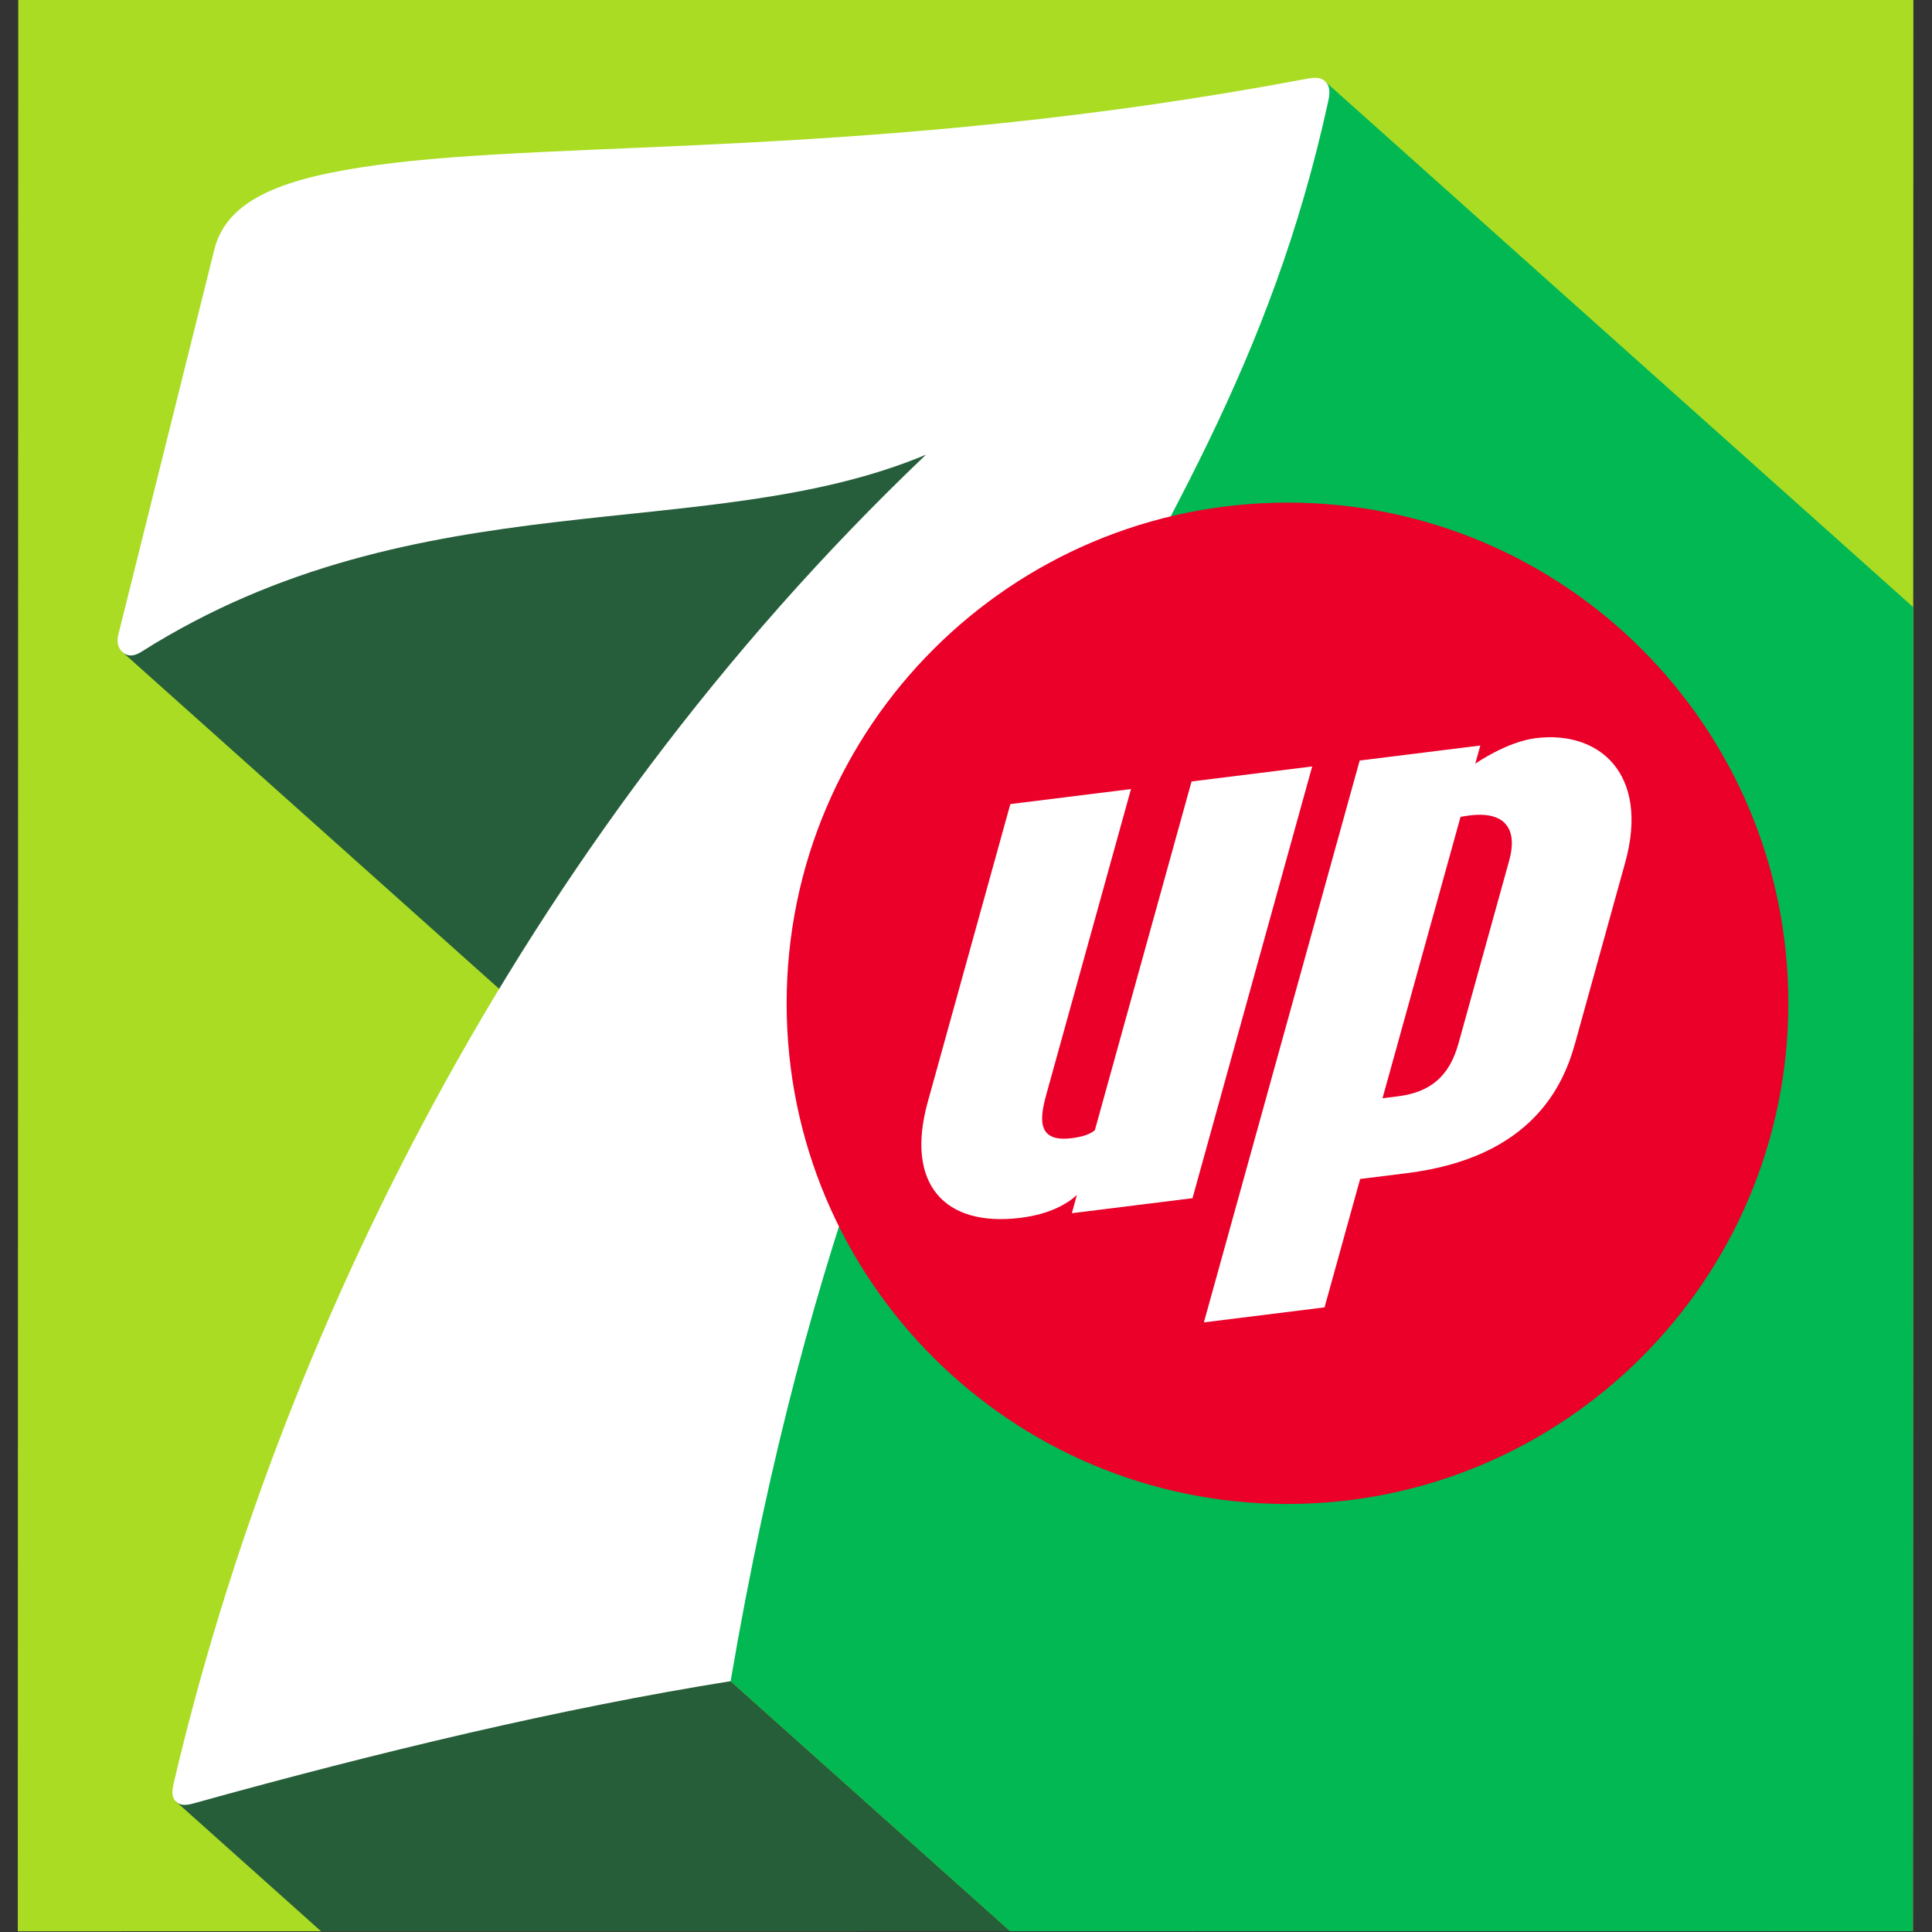 <?xml version="1.0" encoding="utf-8"?>
<!-- Generator: Adobe Illustrator 28.0.0, SVG Export Plug-In . SVG Version: 6.00 Build 0)  -->
<svg version="1.1" id="Layer_1" xmlns="http://www.w3.org/2000/svg" xmlns:xlink="http://www.w3.org/1999/xlink" x="0px" y="0px"
	 viewBox="0 0 512 512" style="enable-background:new 0 0 512 512;" xml:space="preserve">
<rect x="0" y="0" width="512" height="512" fill="#333333" stroke="none"/>
<style type="text/css">
	.st0{fill:#AADC23;}
	.st1{fill:#265E3B;}
	.st2{fill:#265E39;}
	.st3{fill:#01B853;}
	.st4{fill:#FFFFFF;}
	.st5{fill:#EA0028;}
</style>
<g id="layer1" transform="translate(20.04,-63.813)">
	<g id="g6668" transform="matrix(1.872,-0.233,-0.501,1.807,-7.708,-125.129)">
		<path id="rect6709" class="st0" d="M24.83,107.74l277.87,35.81l78.45,293.38l-277.87-35.81L24.83,107.74z"/>
		<g id="g6717">
			<path id="path6700" class="st1" d="M66.62,208.78l80.35,67.94l41.84-81.81c0,0-38.73-21.89-39.69-22.02
				C148.16,172.77,66.62,208.78,66.62,208.78z"/>
			<path id="path6698" class="st2" d="M121.19,384.39l26.56,22.46l101.07,13.03l-51.19-43.28l-51.16-10.69L121.19,384.39z"/>
			<path id="path6696" class="st3" d="M197.63,376.6l51.19,43.28l132.32,17.05l-53.77-201.11l-107.48-90.87l-26.15,47.47
				l-14.46,168.67L197.63,376.6z"/>
			<path id="path6688" class="st4" d="M197.63,376.6c-14.12-134.55,27.94-151.4,23.4-228.63c-0.05-0.91-0.18-2.14-1.14-3.03
				s-1.75-0.93-3.2-0.83c-58.83,4.1-106.35-4.87-132.67-4.49c-12.62,0.18-20.5,2.13-20.29,9.74l1.58,56.68
				c0.03,1.21,0.58,2.1,1.31,2.74c0.73,0.63,1.66,1.03,2.8,0.3c33.43-21.31,78.62-5.27,107-15.09
				c-44.19,51.49-59.04,123.19-56.3,187.56c0.05,1.22,0.28,2.14,1.07,2.84c0.79,0.71,1.59,0.81,2.62,0.63
				C149.23,380.65,173.91,377.52,197.63,376.6z"/>
		</g>
		<g id="g6707">
			<path id="path6674" class="st5" d="M325.16,293.62c11.23,42-12.54,71.81-53.1,66.59l0,0c-40.55-5.23-82.54-43.51-93.77-85.51
				s12.54-71.81,53.1-66.59S313.93,251.62,325.16,293.62L325.16,293.62z"/>
			<g id="g6680">
				<path id="rect6648" class="st4" d="M202.99,248.65v43.69c0,11.98,7.48,19.36,18.32,19.36c4.18,0,6.28-1.26,7.33-2.4v2.67h17.08
					v-63.32h-17.08v51.14c-0.36,0.38-1.17,0.78-3.05,0.78c-4.7,0-5.52-3.13-5.52-7v-44.91H202.99z"/>
				<path id="path6656" class="st4" d="M277.36,248.58c-4.18,0-7.84,2.74-7.84,2.74v-2.67h-17.08l0,82.4h17.08v-18.83h6.61
					c17.77,0,19.39-10.45,19.39-16.51v-26.58C295.51,256.22,286.4,248.58,277.36,248.58z M270.66,259.07
					c5.5-0.05,7.77,3.34,7.77,7.56v26.86c0,4.79-2.1,6.89-6.74,6.89h-2.17v-41.26C269.91,259.09,270.29,259.07,270.66,259.07
					L270.66,259.07z"/>
			</g>
		</g>
	</g>
</g>
</svg>
